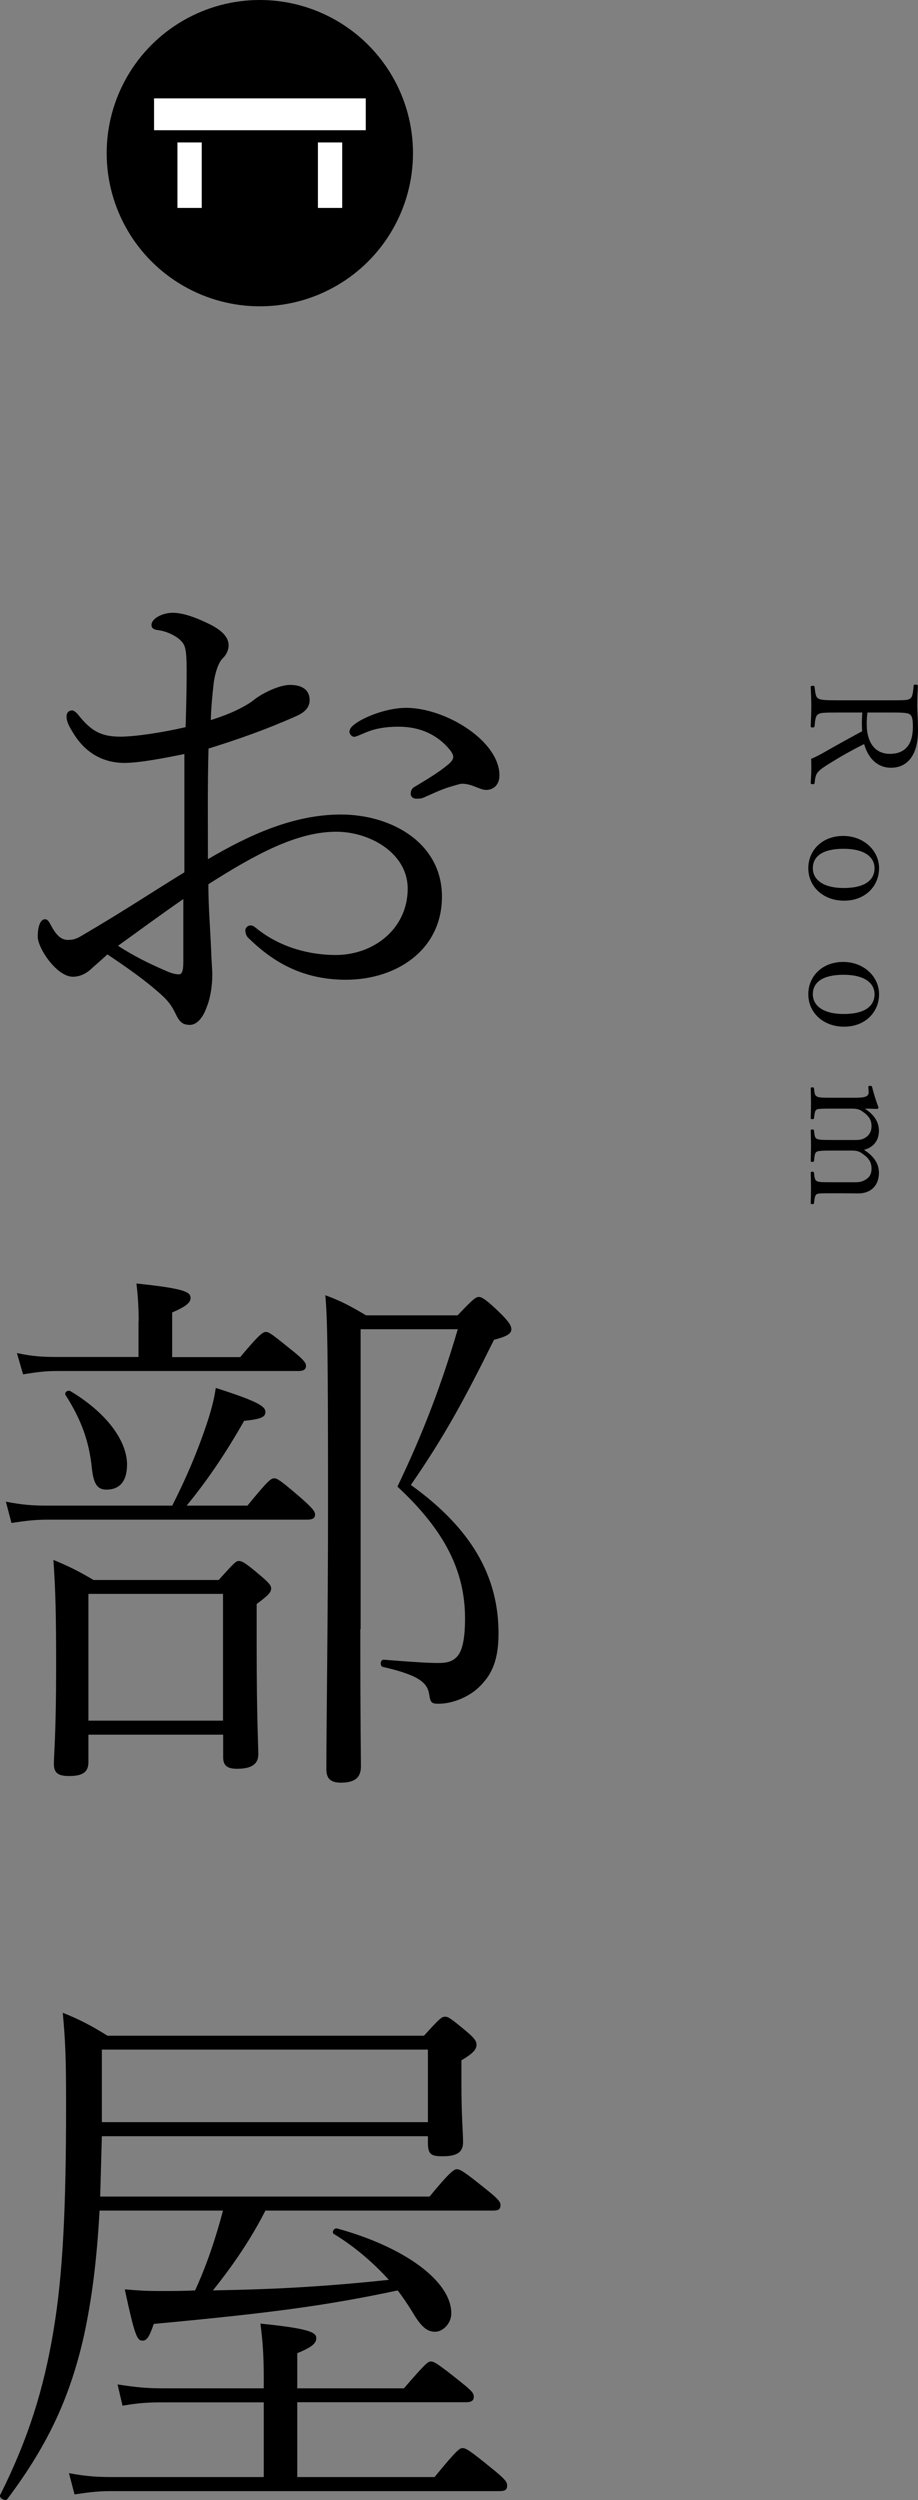 <svg enable-background="new 0 0 60.84 165.68" viewBox="0 0 60.84 165.68" xmlns="http://www.w3.org/2000/svg"><rect x="0" y="0" width="60.84" height="165.68" fill="#808080" stroke="none"/><path d="m22.59 53.98c3.37 0 6.7 1.89 6.7 5.44s-3.03 5.51-6.37 5.51c-3.07 0-5.03-1.37-6.47-2.78-.15-.15-.19-.33-.19-.52 0-.11.15-.3.33-.3.15 0 .22.04.44.22 1.67 1.33 3.66 1.74 5.22 1.74 2.52 0 4.77-1.74 4.77-4.4 0-2.33-2.48-3.77-4.74-3.77-2.59 0-5.33 1.48-8.47 3.48 0 1.48.11 2.7.19 4.51 0 .33.07 1.15.07 1.48 0 .67-.11 1.52-.37 2.15-.26.74-.67 1.18-1.11 1.18s-.67-.15-.92-.67c-.3-.63-.52-.93-1.15-1.48-.89-.78-1.85-1.48-3.4-2.52-.33.3-.7.63-1 .89-.37.37-.81.59-1.29.59-1.07 0-2.33-1.89-2.33-2.66 0-.67.18-1.15.48-1.15.15 0 .22.07.44.48.3.56.63.89 1.07.89.3 0 .55-.04.96-.3 2.85-1.67 4.66-2.89 6.77-4.18 0-2.89 0-5.33 0-7.84-1.26.26-3 .59-3.96.59-1.44 0-2.59-.67-3.37-1.92-.3-.48-.48-.81-.48-1.15 0-.3.19-.41.37-.41.11 0 .3.15.41.3.85 1.07 1.52 1.44 2.78 1.44.96 0 2.74-.26 4.33-.63.04-1.22.07-2.55.07-3.63 0-1.18-.04-1.67-.26-1.96-.3-.41-1.04-.78-1.7-.85-.26-.04-.37-.15-.37-.33 0-.44.74-.81 1.41-.81.7 0 1.55.33 2.26.67.81.37 1.44.85 1.44 1.48 0 .33-.15.63-.37.85-.37.33-.59 1.29-.63 1.78-.07.59-.15 1.41-.18 2.33 1.33-.41 2.33-.92 2.85-1.33.44-.37 1.63-1 2.4-1 .85 0 1.3.37 1.3 1 0 .41-.22.78-.89 1.07-2.07.92-3.81 1.52-5.81 2.15-.07 2.48-.04 4.85-.04 7.33 2.7-1.59 5.66-2.96 8.81-2.96zm-14.77 8.7c1.04.67 2 1.15 3.11 1.63.33.15.63.26.92.26.19 0 .3-.15.3-.85 0-1.3 0-2.55 0-4.14-1.59 1.1-2.99 2.14-4.33 3.1zm25.28-11.29c0 .52-.3.96-.89.96-.22 0-.55-.15-.74-.22-.26-.11-.55-.19-.85-.19-.15 0-.59.15-.85.22-.59.19-1.04.41-1.7.7-.15.07-.33.07-.48.07-.19 0-.37-.11-.37-.33 0-.18.07-.37.3-.48.67-.41 1.52-.89 2.26-1.52.11-.11.26-.26.26-.44 0-.15-.11-.3-.18-.41-.7-.89-1.81-1.59-3.44-1.59-.85 0-1.52.11-2.15.37-.44.18-.67.3-.81.3-.11 0-.3-.15-.3-.33 0-.26.26-.48.7-.74.78-.44 2-.85 3.07-.85 2.61.01 6.17 2.19 6.17 4.48z"/><path d="m11.41 99.79c.96-1.89 1.67-3.59 2.26-5.33.3-.89.52-1.7.63-2.48 2.78.89 3.29 1.22 3.29 1.59 0 .33-.26.48-1.41.59-1.26 2.22-2.48 4-3.81 5.62h4.03c1.37-1.67 1.55-1.81 1.78-1.81.19 0 .44.15 1.89 1.41.7.63.81.81.81 1 0 .22-.15.33-.52.33h-17.16c-.89 0-1.44.07-2.44.22l-.37-1.41c1.15.22 1.78.26 2.81.26h8.21zm-2.22-12.25c0-.78-.04-1.63-.15-2.48 3.15.33 3.59.55 3.59.96 0 .26-.19.52-1.22.96v2.96h4.51c1.29-1.55 1.52-1.67 1.7-1.67.22 0 .41.15 1.92 1.37.63.52.74.7.74.89 0 .22-.15.33-.52.33h-15.97c-.81 0-1.33.07-2.26.22l-.41-1.41c1.04.22 1.7.26 2.66.26h5.4v-2.39zm-3.33 27.42v1.81c0 .7-.41.93-1.29.93-.74 0-1-.22-1-.81 0-.56.15-2 .15-6.48 0-3.44-.04-5-.18-7.03 1 .41 1.67.74 2.66 1.33h8.29c1.04-1.15 1.15-1.26 1.33-1.26.22 0 .44.11 1.48 1 .52.44.67.63.67.81 0 .26-.15.44-.96 1.04v2.78c0 4.74.11 6.66.11 7.18 0 .7-.52.96-1.41.96-.67 0-.92-.22-.92-.78v-1.48zm-1.18-22.76c2.7 1.63 3.74 3.52 3.74 4.85 0 1.11-.48 1.67-1.37 1.67-.59 0-.85-.37-.96-1.41-.18-1.78-.7-3.22-1.74-4.85-.11-.18.14-.37.33-.26zm10.1 13.43h-8.92v8.4h8.92zm9.1 2.34c0 6.51.04 8.44.04 9.1 0 .74-.41 1.07-1.33 1.07-.74 0-.96-.33-.96-.89 0-3.07.11-9.95.11-17.5 0-10.21-.04-12.4-.18-13.91 1.04.37 1.78.78 2.7 1.33h6.07c1.04-1.11 1.22-1.22 1.41-1.22s.52.19 1.52 1.18c.55.56.63.78.63.96 0 .3-.3.48-1.15.7-2 4.03-3.29 6.4-5.51 9.62 3.96 2.85 5.81 5.99 5.81 9.84 0 1.52-.33 2.52-1.04 3.29-.74.89-2 1.37-2.92 1.37-.44 0-.55-.04-.63-.59-.11-.78-.63-1.29-3.07-1.85-.22-.04-.18-.48.04-.48 1.85.15 2.92.22 3.66.22.56 0 .96-.11 1.26-.48.33-.41.48-1.22.48-2.48 0-3.11-1.33-5.81-4.48-8.73 1.67-3.48 2.89-6.66 4-10.43h-6.44v19.88z"/><path d="m6.6 146.48c-.19 3.4-.52 5.92-1.04 8.33-.89 3.92-2.29 7.1-5.07 10.8-.11.19-.59-.07-.48-.26 1.89-3.77 2.89-7.07 3.52-10.8s.85-8.07.85-15.17c0-3.29-.07-4.33-.22-5.99 1.11.44 1.96.89 2.96 1.52h20.98c1.07-1.18 1.18-1.26 1.41-1.26.18 0 .33.07 1.48 1.04.52.44.59.63.59.81 0 .26-.11.52-1 1.04v1.52c0 2.26.11 3.22.11 3.92s-.48.92-1.37.92c-.78 0-.96-.15-.96-.92v-.41h-21.61l-.11 4h21.83c1.37-1.67 1.63-1.81 1.81-1.81.22 0 .48.15 2.04 1.41.74.59.85.78.85.96 0 .26-.11.37-.48.37h-15.1c-.96 1.89-2.15 3.63-3.48 5.29 2.18-.04 4.4-.11 6.59-.26 1.7-.11 3.37-.26 5.07-.44-1.04-1.15-2.29-2.22-3.63-3.03-.19-.11 0-.44.22-.37 4.44 1.22 7.55 3.48 7.55 5.62 0 .67-.56 1.22-1.07 1.22-.52 0-.92-.3-1.52-1.33-.3-.48-.59-.92-.96-1.41-4.88 1.04-8.66 1.52-16.17 2.22-.3.89-.48 1.11-.74 1.11-.37 0-.52-.33-1.18-3.4.89.07 1.29.11 2.33.11.81 0 1.59 0 2.33-.04.78-1.7 1.37-3.48 1.85-5.29h-8.18zm10.88 12.73h-6.77c-.93 0-1.55.04-2.59.22l-.33-1.41c1.22.19 1.92.26 3.07.26h6.62v-.63c0-1.63-.07-2.48-.22-3.66 3.29.33 3.7.59 3.7.96 0 .3-.18.56-1.26 1v2.33h7.07c1.41-1.63 1.59-1.78 1.78-1.78.22 0 .48.15 2 1.37.74.59.85.74.85.96 0 .26-.15.37-.52.37h-11.18v4.96h9.1c1.48-1.81 1.67-1.92 1.85-1.92.22 0 .44.11 2.11 1.48.78.63.85.81.85 1 0 .26-.11.37-.48.37h-25.71c-.92 0-1.48.07-2.48.22l-.37-1.41c1.18.22 1.89.26 2.96.26h9.95zm10.88-23.38h-21.61v4.81h21.61z"/><path d="m55.54 47.22c-1.01 0-1.17.02-1.31.11-.13.08-.2.21-.24.77-.01.09-.03.11-.13.11-.11 0-.13-.02-.13-.1.02-.41.04-.9.04-1.3 0-.39-.02-.9-.04-1.27 0-.07.02-.09.13-.09.1 0 .12.02.13.09.05.56.12.68.24.75.16.09.32.12 1.31.12h3.67c.85 0 .97-.02 1.1-.11s.19-.22.24-.85c.01-.07.03-.08.12-.08.14 0 .16.03.16.08-.02.4-.04.93-.04 1.31 0 .35.05.98.05 1.64 0 1.68-.72 2.48-1.8 2.48-.8 0-1.47-.52-1.77-1.57-.76.38-1.54.81-2.41 1.36-.46.29-.62.43-.73.61-.06.1-.11.27-.14.6-.01.07-.03.09-.13.09s-.13-.02-.13-.08c.02-.36.04-.65.04-.92 0-.25 0-.4-.01-.68.25-.1.51-.24.75-.37.87-.5 1.76-.99 2.63-1.46-.01-.13-.02-.33-.02-.49 0-.25.01-.52.03-.75zm1.95 0c-.03.22-.05.47-.05.74 0 1.32.6 2 1.54 2 .96 0 1.52-.57 1.52-1.78 0-.56-.06-.73-.19-.83-.12-.09-.31-.13-1.16-.13z"/><path d="m55.94 59.69c-1.38 0-2.37-.93-2.37-2.15 0-1.19.92-2.14 2.31-2.14s2.38.99 2.38 2.14-.88 2.15-2.32 2.15zm-.03-3.44c-1.42 0-2.04.52-2.04 1.29 0 .75.68 1.31 2.04 1.31 1.46 0 2.05-.56 2.05-1.31s-.68-1.29-2.05-1.29z"/><path d="m55.94 68.04c-1.38 0-2.37-.93-2.37-2.15 0-1.19.92-2.14 2.31-2.14s2.38.99 2.38 2.14-.88 2.15-2.32 2.15zm-.03-3.44c-1.42 0-2.04.52-2.04 1.29 0 .75.68 1.31 2.04 1.31 1.46 0 2.05-.56 2.05-1.31s-.68-1.29-2.05-1.29z"/><path d="m57.55 72.04c0-.06.02-.08.14-.08.07 0 .09.02.12.12.08.34.25.9.41 1.3 0 .07-.04.11-.09.11-.26-.01-.55-.02-.81-.02.65.43.93.92.93 1.47 0 .63-.35 1.1-.99 1.26.68.44.99.93.99 1.53 0 .78-.48 1.36-1.37 1.36-.36 0-.85-.01-1.1-.01h-.63c-.82 0-.92.01-1.02.06-.08.04-.14.15-.18.58-.01.06-.03.08-.11.08-.09 0-.11-.02-.11-.08.01-.28.02-.65.02-.96 0-.32-.01-.69-.02-1.02 0-.07.02-.09.11-.09.08 0 .1.02.11.09.03.38.08.47.18.53s.19.08 1.02.08h1.53c.29 0 .43-.04.57-.11.36-.17.51-.41.51-.8 0-.4-.17-.68-.57-.96-.25-.18-.39-.23-.76-.23h-1.28c-.78 0-.93.03-1.02.08-.1.06-.14.14-.18.59-.01.06-.03.08-.12.08-.08 0-.1-.02-.1-.08.01-.31.02-.69.02-.97 0-.33-.01-.71-.02-1.02 0-.06.02-.08.1-.08.09 0 .11.02.12.09.04.4.08.48.18.53.12.06.24.08 1.02.08h1.55c.27 0 .41-.03.55-.1.33-.16.51-.43.51-.82s-.16-.66-.57-.95c-.23-.16-.38-.21-.76-.21h-1.28c-.78 0-.91.01-1.02.06-.09.04-.14.15-.18.57-.01.05-.03.07-.11.07-.09 0-.11-.02-.11-.07.01-.29.02-.67.02-.98 0-.32-.01-.67-.02-.98 0-.06.02-.08.11-.08.08 0 .1.02.11.08.03.39.08.46.18.52.12.07.23.09 1.02.09h1.4c.5 0 .66-.02.8-.07.15-.05.22-.15.22-.29z"/><circle cx="17.22" cy="10.15" r="10.15"/><g fill="#fff"><path d="m11.76 9.44h1.61v4.34h-1.61z"/><path d="m21.07 9.44h1.61v4.34h-1.61z"/><path d="m10.21 6.52h14.03v2.11h-14.03z"/></g></svg>